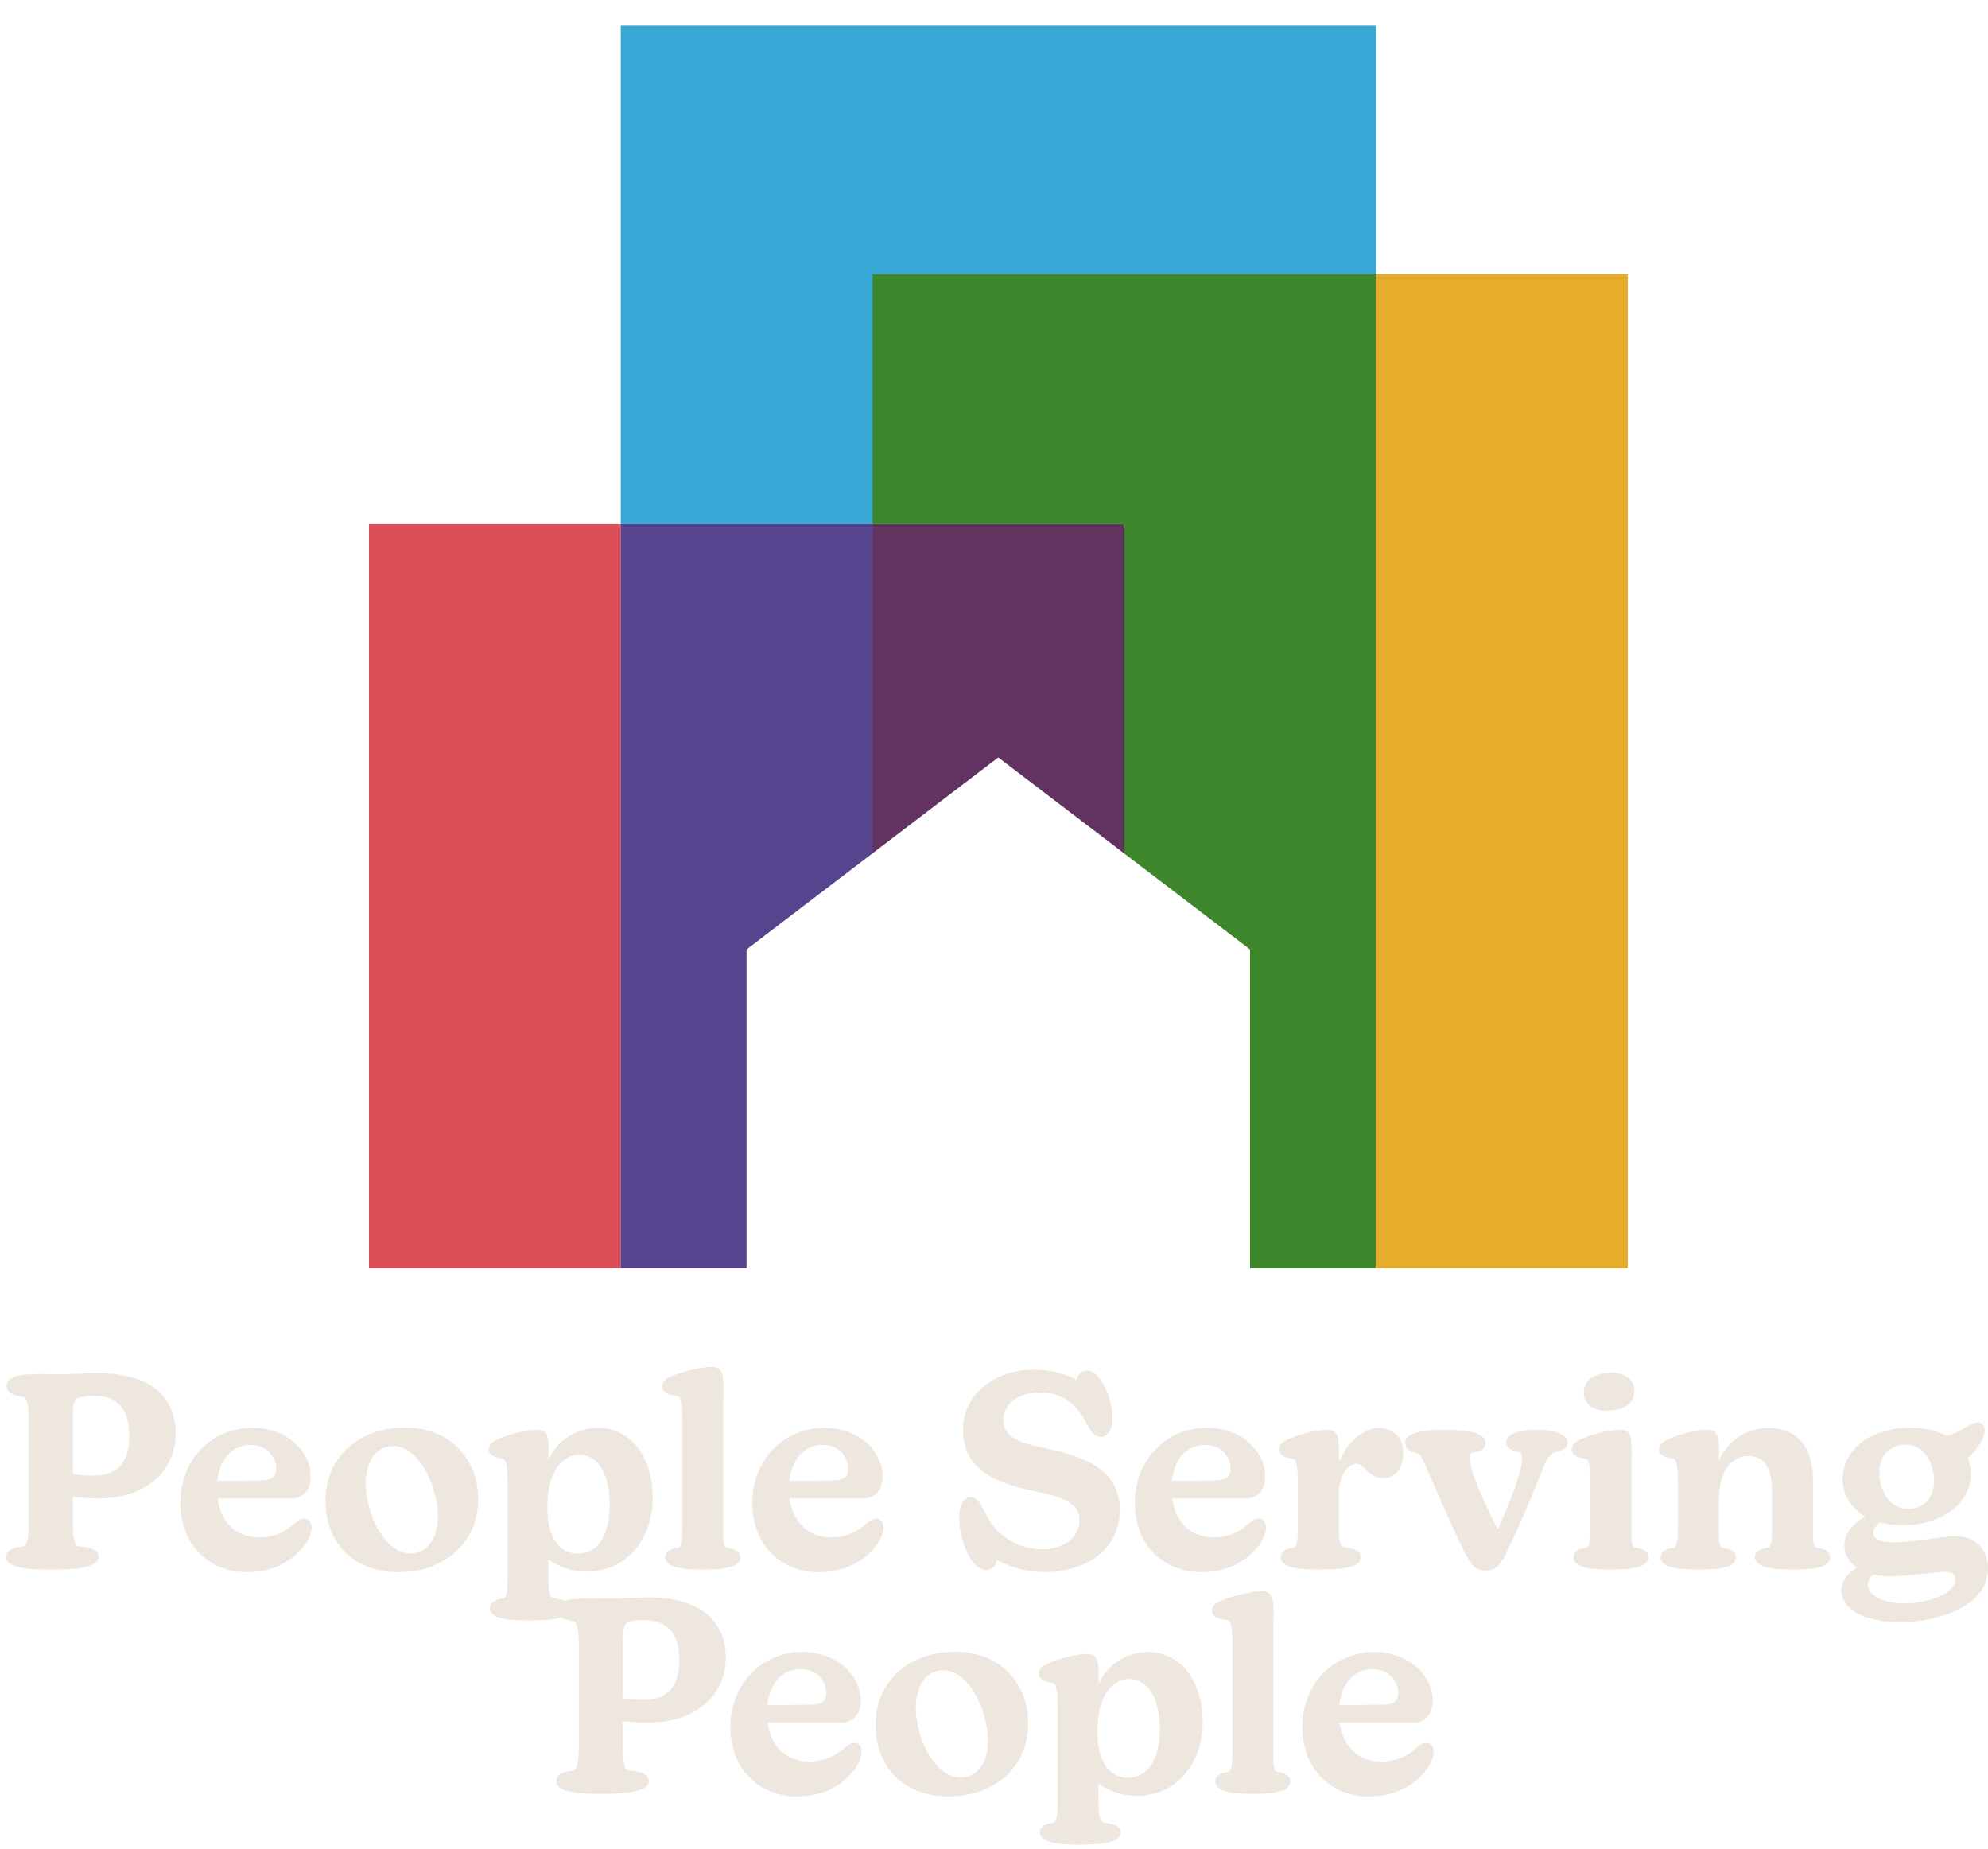 <svg width="229" height="213" viewBox="0 0 229 213" fill="none" xmlns="http://www.w3.org/2000/svg">
  <path d="M0.705 179.327C0.705 178.544 1.458 178.263 2.681 178.106C3.182 178.044 3.309 176.728 3.309 175.226V163.739C3.309 162.236 3.184 160.953 2.681 160.891C1.49 160.734 0.768 160.421 0.768 159.64C0.768 158.543 2.335 158.262 4.687 158.262C5.282 158.262 6.097 158.294 7.007 158.294C8.073 158.294 9.954 158.17 11.302 158.17C17.541 158.17 20.236 161.08 20.236 165.086C20.236 169.782 16.38 172.597 11.27 172.597C10.485 172.597 9.421 172.535 8.384 172.408V175.226C8.384 176.728 8.509 178.074 9.012 178.106C10.517 178.2 11.364 178.544 11.364 179.327C11.364 180.421 9.326 180.799 5.846 180.799C2.584 180.799 0.703 180.424 0.703 179.327H0.705ZM10.709 169.968C13.562 169.968 14.879 168.404 14.879 165.462C14.879 162.928 14.095 160.766 10.741 160.766C9.956 160.766 9.331 160.891 8.86 161.08C8.421 161.269 8.389 162.333 8.389 163.741V169.75C9.174 169.938 9.989 169.968 10.709 169.968Z" fill="#EDE7DF" />
  <path d="M20.777 173.099C20.777 168.028 24.477 164.462 29.054 164.462C33.287 164.462 35.796 167.372 35.796 170.065C35.796 171.537 34.979 172.599 33.476 172.599H25.073C25.449 175.323 27.173 177.076 29.901 177.076C31.815 177.076 33.1 176.23 34.01 175.417C34.356 175.136 34.667 174.917 35.014 174.917C35.547 174.917 35.891 175.26 35.891 175.949C35.891 176.638 35.514 177.484 34.824 178.297C33.663 179.737 31.501 181.083 28.491 181.083C23.912 181.083 20.777 177.797 20.777 173.102V173.099ZM29.931 170.533C31.217 170.533 31.812 170.127 31.812 169.217C31.812 167.745 30.716 166.432 28.865 166.432C26.735 166.432 25.322 168.061 25.04 170.563L29.931 170.53V170.533Z" fill="#EDE7DF" />
  <path d="M37.488 172.848C37.488 167.872 41.283 164.43 46.677 164.43C51.662 164.43 55.081 167.872 55.081 172.662C55.081 177.7 51.194 181.08 45.924 181.08C40.655 181.08 37.491 177.638 37.491 172.848H37.488ZM47.302 178.921C49.059 178.921 50.439 177.387 50.439 174.664C50.439 171.222 48.276 166.559 45.264 166.559C43.602 166.559 42.13 167.998 42.13 170.846C42.13 174.258 44.23 178.921 47.302 178.921Z" fill="#EDE7DF" />
  <path d="M56.432 185.244C56.432 184.525 57.057 184.242 57.967 184.117C58.437 184.055 58.47 182.866 58.47 181.456V170.814C58.47 169.593 58.407 168.091 57.904 168.029C56.713 167.872 56.305 167.467 56.305 166.964C56.305 166.557 56.494 166.246 56.995 165.962C58.313 165.211 60.789 164.679 61.823 164.679C63.014 164.679 63.204 165.462 63.204 166.994L63.171 168.153C64.113 165.962 66.37 164.46 68.909 164.46C72.484 164.46 75.18 167.653 75.18 172.441C75.18 177.48 72.013 181.016 67.591 181.016C65.835 181.016 64.235 180.422 63.169 179.608V181.454C63.169 183.237 63.294 183.988 63.827 184.083C65.08 184.301 65.708 184.52 65.708 185.241C65.708 186.338 63.889 186.649 60.817 186.649C58.026 186.649 56.427 186.274 56.427 185.241L56.432 185.244ZM66.559 178.952C68.784 178.952 70.227 176.95 70.227 173.286C70.227 169.623 68.784 167.559 66.746 167.559C64.898 167.559 63.047 169.312 63.047 173.63C63.047 177.353 64.614 178.949 66.559 178.949V178.952Z" fill="#EDE7DF" />
  <path d="M76.626 179.389C76.626 178.67 77.222 178.387 78.101 178.262C78.572 178.2 78.602 177.011 78.602 175.601V163.582C78.602 162.361 78.54 160.858 78.039 160.796C76.753 160.64 76.25 160.234 76.25 159.732C76.25 159.326 76.439 159.013 76.94 158.73C78.35 157.978 80.892 157.446 81.956 157.446C83.147 157.446 83.336 158.23 83.336 159.762C83.336 160.858 83.303 162.423 83.303 164.333V175.599C83.303 177.414 83.303 178.166 83.774 178.26C84.714 178.447 85.279 178.666 85.279 179.387C85.279 180.481 83.523 180.794 80.952 180.794C78.223 180.794 76.624 180.419 76.624 179.387L76.626 179.389Z" fill="#EDE7DF" />
  <path d="M86.662 173.099C86.662 168.028 90.362 164.462 94.939 164.462C99.172 164.462 101.681 167.372 101.681 170.065C101.681 171.537 100.866 172.599 99.362 172.599H90.958C91.334 175.323 93.058 177.076 95.786 177.076C97.7 177.076 98.985 176.23 99.892 175.417C100.239 175.136 100.55 174.917 100.896 174.917C101.43 174.917 101.774 175.26 101.774 175.949C101.774 176.638 101.397 177.484 100.707 178.297C99.546 179.737 97.383 181.083 94.374 181.083C89.797 181.083 86.66 177.797 86.66 173.102L86.662 173.099ZM95.819 170.533C97.104 170.533 97.7 170.127 97.7 169.217C97.7 167.745 96.601 166.432 94.752 166.432C92.622 166.432 91.209 168.061 90.928 170.563L95.819 170.53V170.533Z" fill="#EDE7DF" />
  <path d="M114.82 179.672C114.695 180.391 114.257 180.861 113.597 180.861C111.965 180.861 110.492 177.606 110.492 174.79C110.492 173.226 111.118 172.443 111.84 172.443C112.625 172.443 113.001 173.351 113.754 174.758C114.852 176.825 117.266 178.451 120.025 178.451C122.563 178.451 124.352 177.044 124.352 175.101C124.352 173.159 122.536 172.44 119.148 171.752C114.446 170.782 110.933 169.185 110.933 164.646C110.933 160.734 114.381 157.76 119.148 157.76C121.123 157.76 122.817 158.292 124.008 158.949C124.133 158.384 124.541 157.852 125.199 157.852C126.799 157.852 128.147 161.075 128.147 163.423C128.147 164.674 127.519 165.519 126.829 165.519C126.044 165.519 125.543 164.706 125.197 164.017C124.101 161.858 122.501 160.386 119.803 160.386C117.359 160.386 115.57 161.702 115.57 163.547C115.57 165.582 117.419 166.208 120.65 166.865C125.322 167.835 128.991 169.461 128.991 173.938C128.991 178.415 125.197 181.073 120.274 181.073C118.173 181.073 116.198 180.417 114.818 179.666L114.82 179.672Z" fill="#EDE7DF" />
  <path d="M130.723 173.099C130.723 168.028 134.423 164.462 138.999 164.462C143.232 164.462 145.741 167.372 145.741 170.065C145.741 171.537 144.924 172.599 143.422 172.599H135.018C135.394 175.323 137.118 177.076 139.847 177.076C141.76 177.076 143.046 176.23 143.955 175.417C144.301 175.136 144.613 174.917 144.959 174.917C145.492 174.917 145.836 175.26 145.836 175.949C145.836 176.638 145.46 177.484 144.77 178.297C143.609 179.737 141.446 181.083 138.436 181.083C133.857 181.083 130.723 177.797 130.723 173.102V173.099ZM139.879 170.533C141.164 170.533 141.76 170.127 141.76 169.217C141.76 167.745 140.664 166.432 138.813 166.432C136.682 166.432 135.27 168.061 134.988 170.563L139.879 170.53V170.533Z" fill="#EDE7DF" />
  <path d="M147.531 179.389C147.531 178.67 148.126 178.387 149.006 178.263C149.476 178.2 149.506 177.011 149.506 175.601V170.812C149.506 169.591 149.444 168.088 148.943 168.026C147.752 167.869 147.344 167.464 147.344 166.962C147.344 166.554 147.531 166.243 148.034 165.96C149.352 165.208 151.828 164.676 152.862 164.676C154.053 164.676 154.243 165.46 154.243 166.992V168.399C155.247 165.96 157.128 164.487 158.914 164.487C160.389 164.487 161.642 165.49 161.642 167.335C161.642 169.18 160.701 170.245 159.323 170.245C158.413 170.245 157.848 169.807 157.409 169.337C157.063 168.994 156.719 168.586 156.248 168.586C155.371 168.586 154.21 169.902 154.21 171.998V175.597C154.21 177.35 154.335 178.131 154.806 178.193C156.124 178.35 156.749 178.663 156.749 179.382C156.749 180.477 154.836 180.79 151.858 180.79C149.13 180.79 147.531 180.414 147.531 179.382V179.389Z" fill="#EDE7DF" />
  <path d="M168.634 178.638C167.63 176.666 165.656 172.127 164.558 169.625C163.837 167.966 163.648 167.466 163.177 167.372C162.393 167.215 161.859 166.81 161.859 166.183C161.859 165.181 163.427 164.681 166.501 164.681C169.73 164.681 171.11 165.243 171.11 166.183C171.11 166.902 170.515 167.215 169.543 167.342C169.104 167.404 169.324 168.625 169.7 169.782C170.263 171.567 171.519 174.196 172.523 176.166C173.557 173.913 174.655 171.127 175.094 169.499C175.343 168.529 175.502 167.37 174.937 167.245C174.028 167.056 173.494 166.775 173.494 166.086C173.494 165.211 174.999 164.679 177.07 164.679C179.14 164.679 180.583 165.273 180.583 166.086C180.583 166.805 180.079 167.056 179.172 167.275C178.358 167.464 177.981 168.526 177.384 169.998C176.036 173.378 175.189 175.351 173.684 178.512C172.869 180.233 172.43 180.892 171.145 180.892C169.859 180.892 169.453 180.203 168.636 178.638H168.634Z" fill="#EDE7DF" />
  <path d="M181.24 179.389C181.24 178.67 181.836 178.387 182.713 178.262C183.216 178.2 183.216 176.855 183.216 175.601V170.811C183.216 169.59 183.153 168.088 182.65 168.026C181.459 167.869 181.051 167.464 181.051 166.961C181.051 166.554 181.24 166.243 181.741 165.959C183.059 165.208 185.535 164.676 186.569 164.676C187.823 164.676 187.95 165.459 187.95 166.991C187.95 168.086 187.917 169.652 187.917 171.592V175.599C187.917 177.414 187.917 178.165 188.388 178.26C189.33 178.447 189.893 178.665 189.893 179.387C189.893 180.481 188.139 180.794 185.565 180.794C182.837 180.794 181.238 180.419 181.238 179.387L181.24 179.389ZM185.568 158.107C187.324 158.107 188.264 159.015 188.264 160.236C188.264 161.895 186.572 162.49 185.097 162.49C183.373 162.49 182.431 161.644 182.431 160.363C182.431 158.766 184.093 158.11 185.565 158.11L185.568 158.107Z" fill="#EDE7DF" />
  <path d="M202.157 179.389C202.157 178.67 202.752 178.387 203.629 178.263C204.1 178.2 204.132 177.011 204.132 175.601V172.252C204.132 168.996 203.315 167.713 201.404 167.713C199.68 167.713 197.986 169.088 197.986 172.94V175.601C197.986 177.417 197.986 178.168 198.457 178.263C199.399 178.449 199.962 178.668 199.962 179.389C199.962 180.484 198.208 180.797 195.634 180.797C192.906 180.797 191.306 180.421 191.306 179.389C191.306 178.67 191.902 178.387 192.779 178.263C193.25 178.2 193.282 177.011 193.282 175.601V170.812C193.282 169.591 193.22 168.088 192.717 168.026C191.526 167.869 191.117 167.464 191.117 166.962C191.117 166.554 191.306 166.243 191.807 165.96C193.125 165.208 195.602 164.676 196.636 164.676C197.827 164.676 198.016 165.46 198.016 166.992V168.181C199.05 165.957 201.12 164.487 203.754 164.487C206.669 164.487 208.834 166.303 208.834 170.372V175.599C208.834 177.415 208.834 178.166 209.305 178.26C210.247 178.417 210.81 178.666 210.81 179.387C210.81 180.481 209.053 180.795 206.482 180.795C203.754 180.795 202.154 180.419 202.154 179.387L202.157 179.389Z" fill="#EDE7DF" />
  <path d="M212.102 183.209C212.102 182.021 212.916 181.051 213.95 180.613C212.916 179.924 212.445 178.954 212.445 178.046C212.445 176.701 213.355 175.542 214.86 174.666C213.198 173.696 212.256 172.194 212.256 170.379C212.256 166.999 215.423 164.462 220.064 164.462C221.756 164.462 223.169 164.808 224.265 165.402C225.456 165.089 226.209 164.462 226.866 164.151C227.243 163.962 227.587 163.838 227.87 163.838C228.371 163.838 228.623 164.276 228.623 164.746C228.623 165.559 227.838 166.937 226.679 167.939C226.899 168.501 227.026 169.098 227.026 169.724C227.026 173.104 223.734 175.671 219.187 175.671C218.246 175.671 217.369 175.546 216.554 175.358C215.926 175.828 215.801 176.203 215.801 176.609C215.801 177.297 216.616 177.641 217.964 177.641C220.787 177.641 223.358 176.952 225.332 176.952C227.305 176.952 229.001 178.235 229.001 180.675C229.001 185.214 222.763 186.84 219.03 186.84C214.421 186.84 212.102 185.182 212.102 183.209ZM219.374 184.679C222.509 184.679 225.237 183.334 225.237 181.988C225.237 181.269 224.704 181.051 223.951 181.051C222.76 181.051 220.032 181.551 217.648 181.551C216.958 181.551 216.362 181.488 215.829 181.362C215.328 181.675 215.171 182.08 215.171 182.55C215.171 183.458 216.362 184.679 219.372 184.679H219.374ZM219.751 173.789C221.632 173.789 222.793 172.538 222.793 170.533C222.793 168.529 221.634 166.402 219.534 166.402C217.685 166.402 216.492 167.623 216.492 169.625C216.492 171.627 217.62 173.789 219.753 173.789H219.751Z" fill="#EDE7DF" />
  <path d="M64.069 205.151C64.069 204.368 64.821 204.087 66.044 203.93C66.545 203.868 66.672 202.552 66.672 201.05V189.563C66.672 188.061 66.548 186.777 66.044 186.715C64.853 186.558 64.131 186.245 64.131 185.464C64.131 184.367 65.698 184.086 68.05 184.086C68.646 184.086 69.46 184.119 70.37 184.119C71.436 184.119 73.317 183.994 74.665 183.994C80.904 183.994 83.6 186.904 83.6 190.911C83.6 195.606 79.743 198.421 74.633 198.421C73.848 198.421 72.784 198.359 71.748 198.232V201.05C71.748 202.552 71.872 203.898 72.376 203.93C73.88 204.025 74.728 204.368 74.728 205.151C74.728 206.246 72.689 206.623 69.209 206.623C65.948 206.623 64.066 206.248 64.066 205.151H64.069ZM74.072 195.795C76.925 195.795 78.243 194.231 78.243 191.288C78.243 188.754 77.458 186.593 74.104 186.593C73.32 186.593 72.694 186.717 72.223 186.906C71.785 187.095 71.752 188.16 71.752 189.567V195.576C72.537 195.765 73.352 195.795 74.072 195.795Z" fill="#EDE7DF" />
  <path d="M84.137 198.924C84.137 193.853 87.837 190.286 92.413 190.286C96.647 190.286 99.155 193.196 99.155 195.889C99.155 197.362 98.338 198.424 96.836 198.424H88.432C88.808 201.147 90.532 202.9 93.261 202.9C95.174 202.9 96.46 202.055 97.369 201.241C97.715 200.96 98.027 200.741 98.373 200.741C98.906 200.741 99.25 201.085 99.25 201.774C99.25 202.462 98.874 203.308 98.184 204.121C97.023 205.561 94.86 206.907 91.85 206.907C87.271 206.907 84.137 203.621 84.137 198.926V198.924ZM93.291 196.357C94.576 196.357 95.172 195.952 95.172 195.041C95.172 193.569 94.075 192.256 92.224 192.256C90.094 192.256 88.681 193.885 88.4 196.387L93.291 196.355V196.357Z" fill="#EDE7DF" />
  <path d="M100.852 198.672C100.852 193.696 104.646 190.254 110.04 190.254C115.026 190.254 118.444 193.696 118.444 198.486C118.444 203.525 114.557 206.904 109.288 206.904C104.018 206.904 100.854 203.462 100.854 198.672H100.852ZM110.666 204.746C112.422 204.746 113.802 203.211 113.802 200.488C113.802 197.046 111.64 192.383 108.628 192.383C106.966 192.383 105.493 193.823 105.493 196.67C105.493 200.082 107.593 204.746 110.666 204.746Z" fill="#EDE7DF" />
  <path d="M119.795 211.068C119.795 210.349 120.42 210.066 121.33 209.941C121.801 209.879 121.833 208.69 121.833 207.28V196.638C121.833 195.417 121.771 193.915 121.267 193.853C120.076 193.696 119.668 193.291 119.668 192.789C119.668 192.381 119.857 192.07 120.358 191.786C121.676 191.035 124.153 190.503 125.187 190.503C126.378 190.503 126.567 191.286 126.567 192.819L126.535 193.977C127.476 191.786 129.734 190.284 132.272 190.284C135.848 190.284 138.543 193.477 138.543 198.265C138.543 203.304 135.377 206.84 130.954 206.84C129.198 206.84 127.599 206.246 126.532 205.433V207.278C126.532 209.061 126.657 209.812 127.19 209.907C128.443 210.126 129.071 210.345 129.071 211.066C129.071 212.162 127.252 212.473 124.18 212.473C121.39 212.473 119.79 212.098 119.79 211.066L119.795 211.068ZM129.923 204.776C132.148 204.776 133.59 202.774 133.59 199.111C133.59 195.447 132.148 193.383 130.11 193.383C128.261 193.383 126.41 195.136 126.41 199.454C126.41 203.177 127.977 204.774 129.923 204.774V204.776Z" fill="#EDE7DF" />
  <path d="M139.99 205.216C139.99 204.497 140.585 204.214 141.464 204.09C141.935 204.027 141.965 202.838 141.965 201.428V189.409C141.965 188.188 141.903 186.686 141.402 186.623C140.116 186.467 139.613 186.061 139.613 185.559C139.613 185.153 139.803 184.84 140.303 184.557C141.714 183.806 144.255 183.273 145.319 183.273C146.51 183.273 146.699 184.057 146.699 185.589C146.699 186.686 146.667 188.25 146.667 190.16V201.426C146.667 203.242 146.667 203.993 147.138 204.087C148.077 204.274 148.643 204.493 148.643 205.214C148.643 206.308 146.886 206.622 144.315 206.622C141.587 206.622 139.987 206.246 139.987 205.214L139.99 205.216Z" fill="#EDE7DF" />
  <path d="M150.022 198.924C150.022 193.853 153.722 190.286 158.299 190.286C162.532 190.286 165.041 193.196 165.041 195.889C165.041 197.362 164.226 198.424 162.721 198.424H154.317C154.693 201.147 156.418 202.9 159.146 202.9C161.059 202.9 162.345 202.055 163.252 201.241C163.598 200.96 163.91 200.741 164.256 200.741C164.789 200.741 165.133 201.085 165.133 201.774C165.133 202.462 164.757 203.308 164.067 204.121C162.906 205.561 160.743 206.907 157.733 206.907C153.156 206.907 150.02 203.621 150.02 198.926L150.022 198.924ZM159.178 196.357C160.464 196.357 161.059 195.952 161.059 195.041C161.059 193.569 159.96 192.256 158.112 192.256C155.981 192.256 154.569 193.885 154.287 196.387L159.178 196.355V196.357Z" fill="#EDE7DF" />
  <path d="M158.504 2.966V31.587H100.504V60.359H71.504V2.966H158.504Z" fill="#37A8D5" />
  <path d="M71.5 60.358H42.5V146.066H71.5V60.358Z" fill="#DD4F58" />
  <path d="M100.495 60.359V98.298L85.998 109.353V146.065H71.492V60.359H100.495Z" fill="#56448E" />
  <path d="M129.495 60.359V98.298L114.991 87.246L100.492 98.298V60.359H129.495Z" fill="#623261" />
  <path d="M158.49 31.591V146.066H143.994V109.354L129.495 98.299V60.36H100.492V31.591H158.49Z" fill="#3D862B" />
  <path d="M187.5 31.588H158.5V146.068H187.5V31.588Z" fill="#E5AD2A" />
</svg>